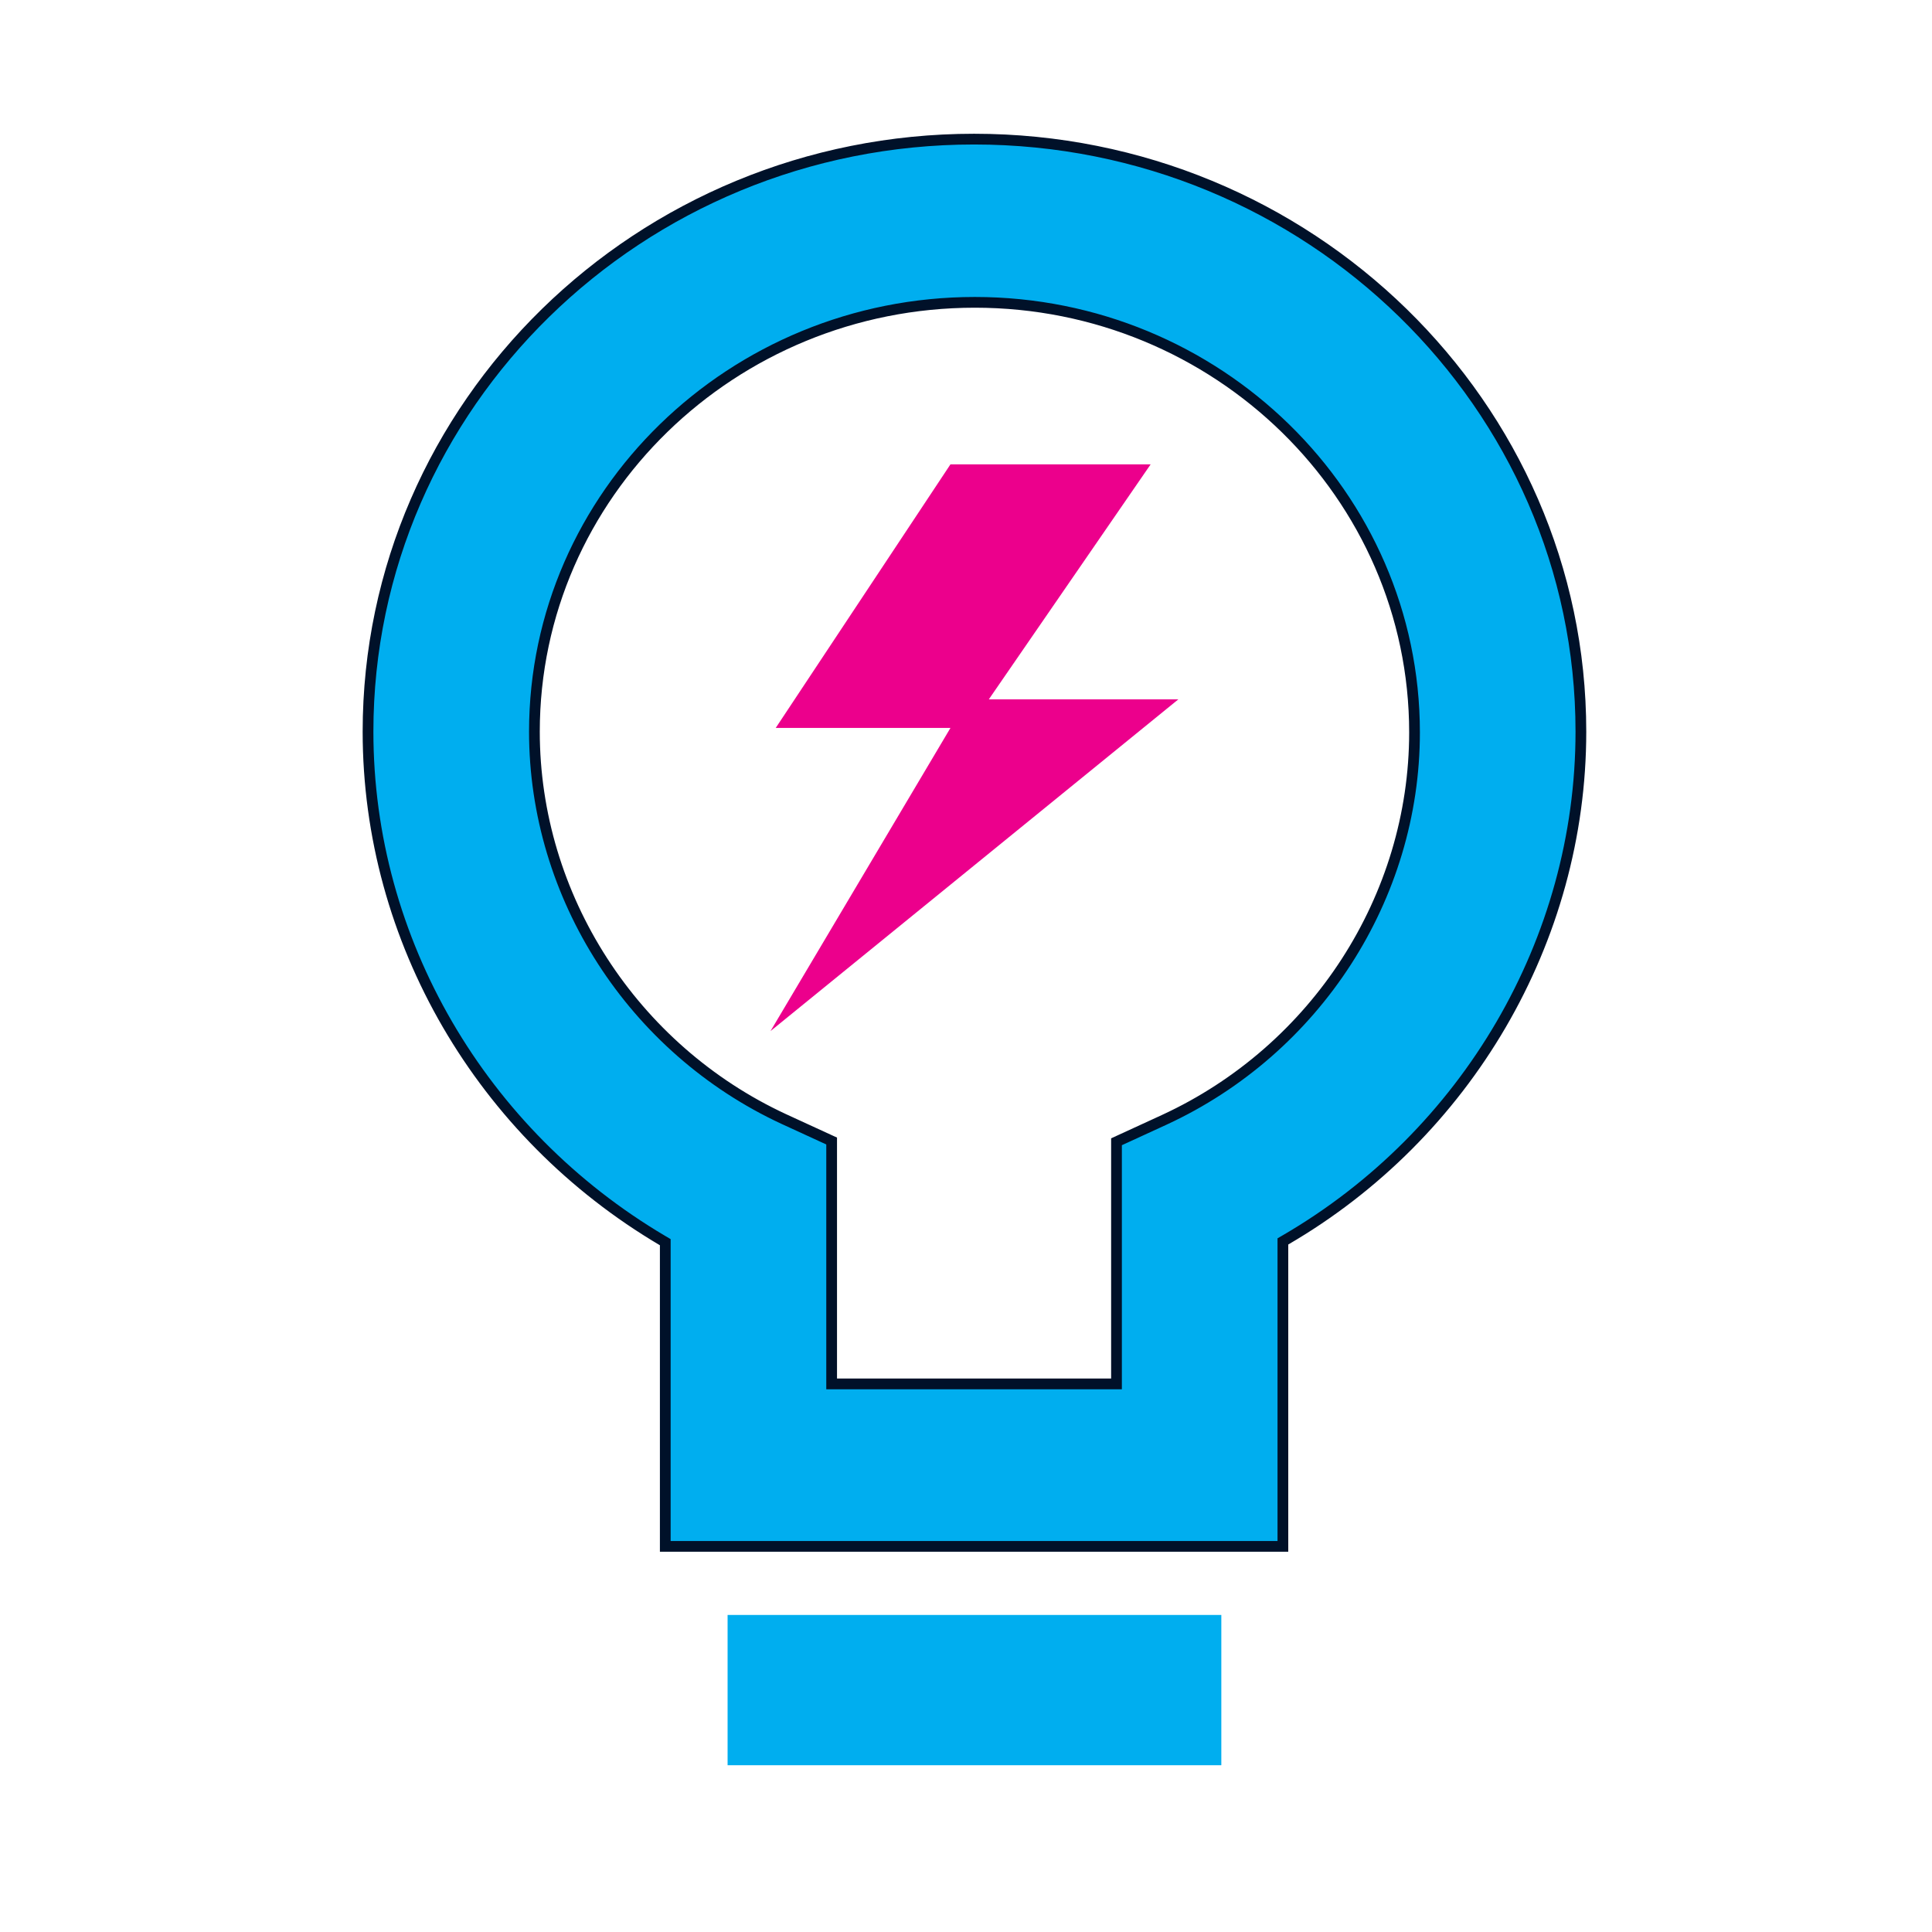 <svg width="90" height="90" viewBox="0 0 90 90" fill="none" xmlns="http://www.w3.org/2000/svg">
<g clip-path="url(#clip0_862_629)">
<g clip-path="url(#clip1_862_629)">
<path d="M59.762 57.974V72.036H30.991V58.009V57.866L30.867 57.793C22.44 52.82 17.144 43.815 17.144 34.084C17.144 18.863 29.797 6.481 45.376 6.481C60.956 6.481 73.644 18.863 73.644 34.084C73.644 43.815 68.313 52.855 59.886 57.758L59.762 57.83V57.974ZM38.741 64.218V64.468H38.991H51.761H52.011V64.218V53.188L54.233 52.167L54.233 52.167C61.316 48.899 65.894 41.796 65.894 34.119C65.894 23.066 56.701 14.084 45.412 14.084C34.124 14.084 24.895 23.03 24.895 34.084C24.895 41.76 29.472 48.864 36.518 52.132L36.519 52.132L38.741 53.153V64.148V64.218Z" fill="#00AEEF" stroke="#001129" stroke-width="0.5"/>
<path d="M56.894 75.231H33.894V82.231H56.894V75.231Z" fill="#00AEEF"/>
<path d="M44.276 21.631H53.602L46.064 32.577H54.894L35.894 48.031L44.276 33.91H36.136L44.276 21.631Z" fill="#EC008C"/>
</g>
</g>
<defs>
<clipPath id="clip0_862_629">
<rect width="89" height="89" fill="white" transform="translate(0.894 0.231)"/>
</clipPath>
<clipPath id="clip1_862_629">
<rect width="57" height="77" fill="white" transform="translate(16.894 6.231)"/>
</clipPath>
</defs>
</svg>

